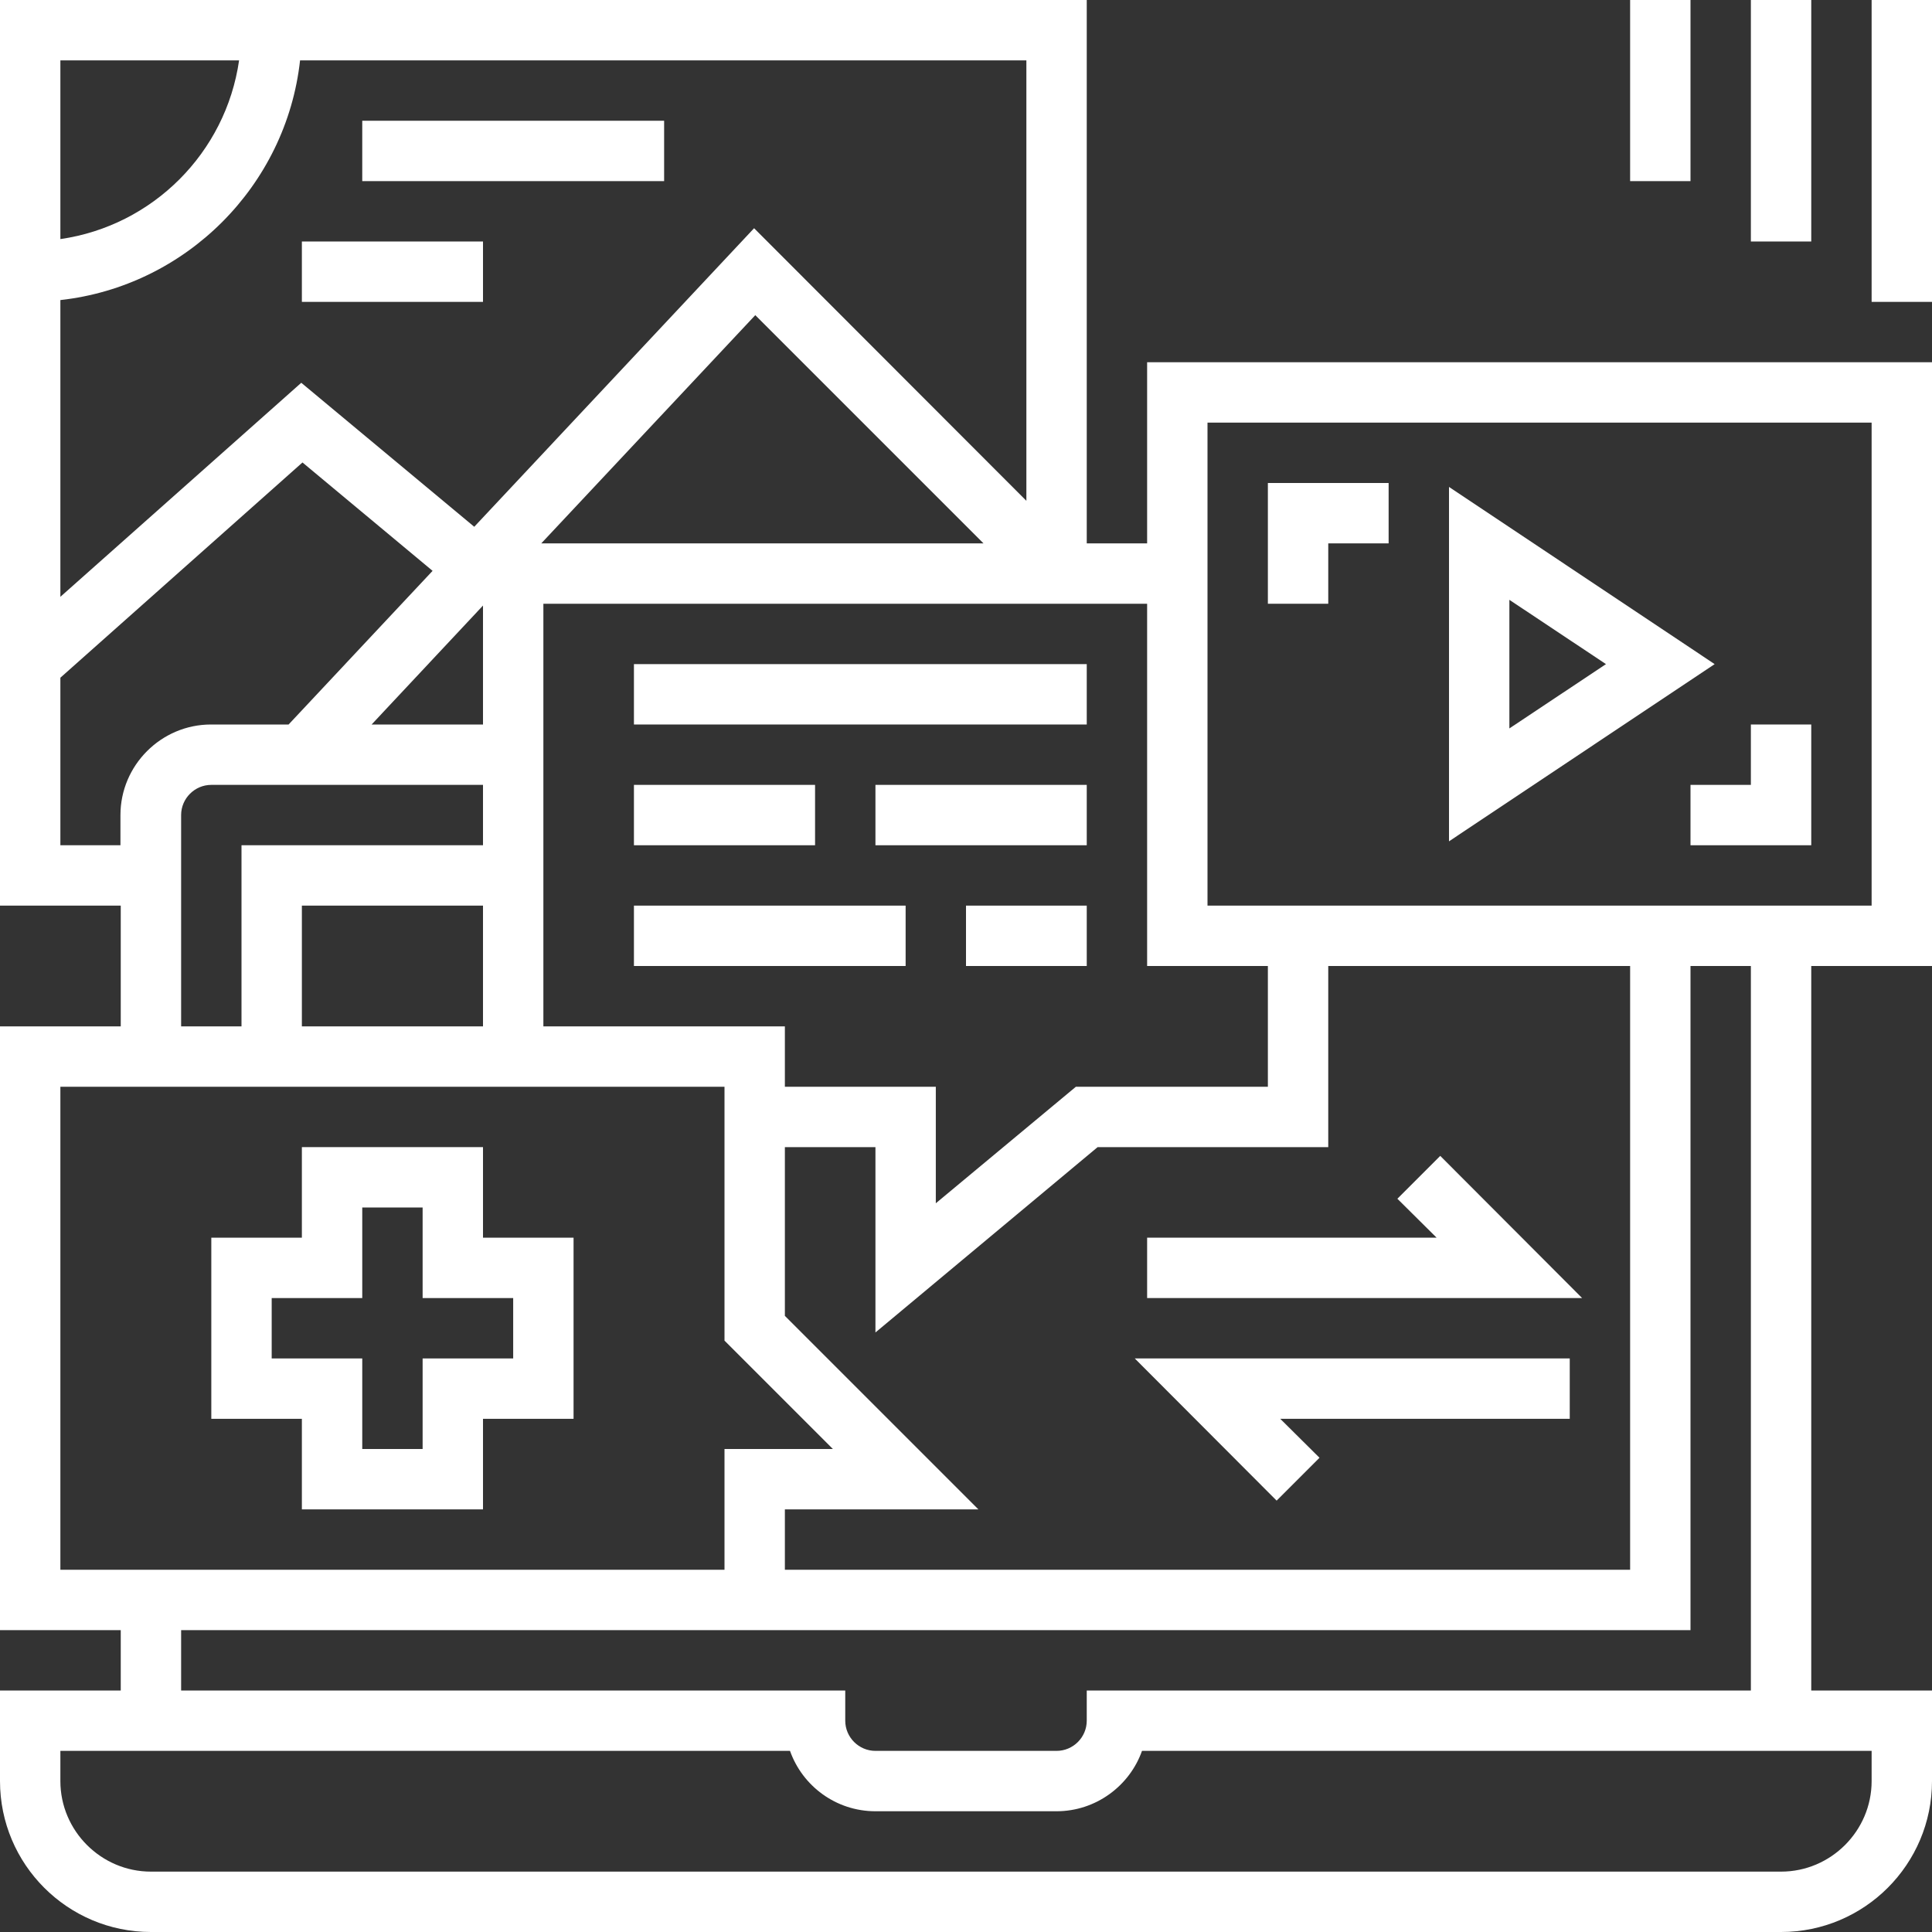 <?xml version="1.0" encoding="UTF-8"?><svg xmlns="http://www.w3.org/2000/svg" id="a" viewBox="0 0 64 64"><rect x="0" y="0" width="64" height="64" fill="#333333" stroke="none"/><defs fill="#000000"><style>.b{fill:#ffffff;}</style></defs><path class="b" d="M16,38h-6v3h-3v6h3v3h6v-3h3v-6h-3v-3Zm1,5v2h-3v3h-2v-3h-3v-2h3v-3h2v3h3Z" fill="#000000"/><polygon class="b" points="47.71 38.29 46.29 39.71 47.59 41 38 41 38 43 52.41 43 47.71 38.29" fill="#000000"/><polygon class="b" points="43.71 48.29 42.41 47 52 47 52 45 37.59 45 42.29 49.71 43.71 48.29" fill="#000000"/><path class="b" d="M38,18h-2V0H0V30H4v4H0v20H4v2H0v3c0,2.76,2.24,5,5,5H59c2.76,0,5-2.24,5-5v-3h-4v-24h4V12h-26v6Zm4,14v4h-6.36l-4.64,3.86v-3.86h-5v-2h-8v-14h20v12h4Zm-16,6h3v6.14l7.36-6.14h7.64v-6h10v20H26v-2h6.41l-6.41-6.41v-5.59Zm-10-17.94v3.94h-3.69l3.69-3.94Zm0,13.94h-6v-4h6v4Zm1.93-16l7.09-7.56,7.56,7.56h-14.65Zm16.07-1.41L24.98,7.56l-9.27,9.89-5.73-4.77-7.98,7.09V9.94c4.16-.46,7.48-3.78,7.94-7.94h24.06v14.59ZM7.92,2c-.44,3.06-2.86,5.48-5.92,5.92V2H7.92ZM2,28v-5.55l8.02-7.13,4.31,3.59-4.77,5.09h-2.57c-1.65,0-3,1.35-3,3v1H2Zm4-1c0-.55,.45-1,1-1h9v2H8v6h-2v-7Zm-4,9H24v8.41l3.59,3.59h-3.59v4H2v-16Zm60,22v1c0,1.65-1.35,3-3,3H5c-1.65,0-3-1.35-3-3v-1H26.17c.41,1.16,1.52,2,2.83,2h6c1.3,0,2.42-.84,2.83-2h24.17Zm-4-2h-22v1c0,.55-.45,1-1,1h-6c-.55,0-1-.45-1-1v-1H6v-2H56v-22h2v24ZM40,14h22V30h-22V14Z" fill="#000000"/><rect class="b" x="21" y="22" width="15" height="2" fill="#000000"/><rect class="b" x="21" y="26" width="6" height="2" fill="#000000"/><rect class="b" x="29" y="26" width="7" height="2" fill="#000000"/><rect class="b" x="21" y="30" width="9" height="2" fill="#000000"/><rect class="b" x="32" y="30" width="4" height="2" fill="#000000"/><polygon class="b" points="42 20 44 20 44 18 46 18 46 16 42 16 42 20" fill="#000000"/><polygon class="b" points="58 26 56 26 56 28 60 28 60 24 58 24 58 26" fill="#000000"/><path class="b" d="M48,16.13v11.74l8.8-5.87-8.8-5.87Zm2,3.74l3.2,2.13-3.2,2.13v-4.26Z" fill="#000000"/><rect class="b" x="58" width="2" height="8" fill="#000000"/><rect class="b" x="62" width="2" height="10" fill="#000000"/><rect class="b" x="54" width="2" height="6" fill="#000000"/><rect class="b" x="10" y="8" width="6" height="2" fill="#000000"/><rect class="b" x="12" y="4" width="10" height="2" fill="#000000"/></svg>